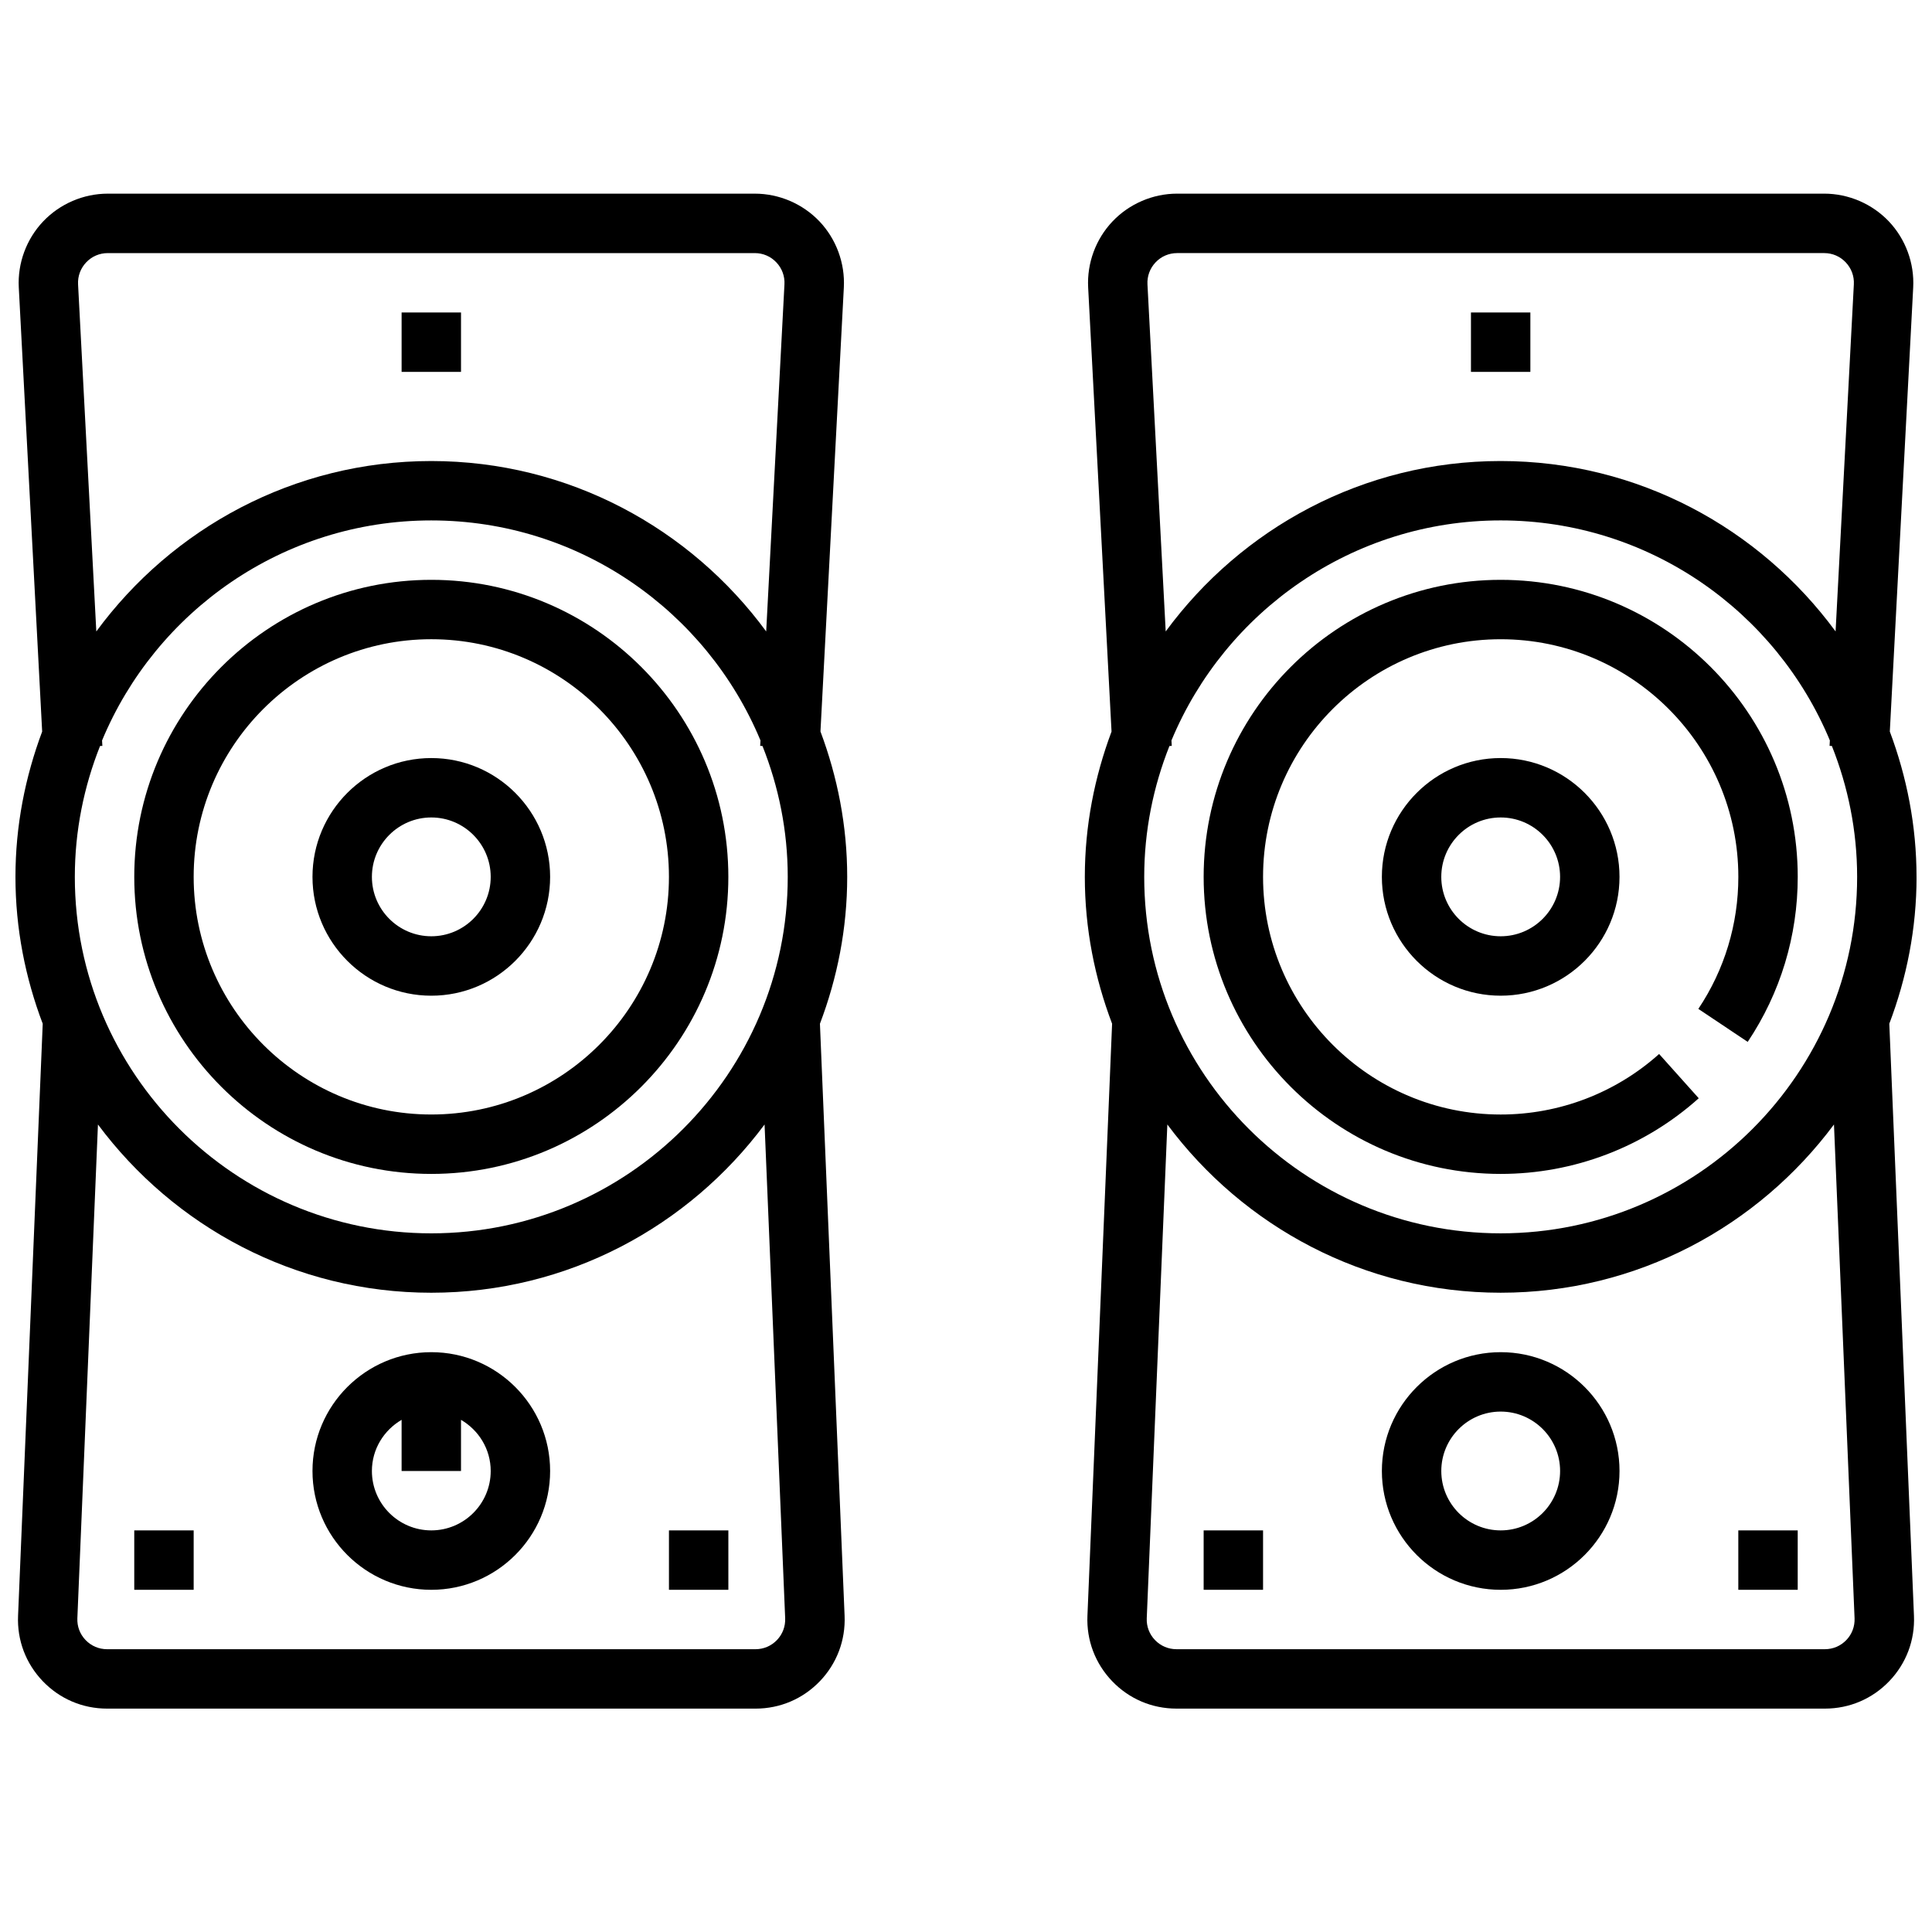 <?xml version="1.0" encoding="UTF-8"?>
<!-- The Best Svg Icon site in the world: iconSvg.co, Visit us! https://iconsvg.co -->
<svg width="800px" height="800px" version="1.1" viewBox="144 144 512 512" xmlns="http://www.w3.org/2000/svg">
 <defs>
  <clipPath id="b">
   <path d="m148.09 195h220.91v402h-220.91z"/>
  </clipPath>
  <clipPath id="a">
   <path d="m431 195h220.9v402h-220.9z"/>
  </clipPath>
 </defs>
 <path d="m258.3 455.1c43.406 0 78.719-35.312 78.719-78.719s-35.312-78.719-78.719-78.719-78.719 35.312-78.719 78.719 35.312 78.719 78.719 78.719zm0-141.7c34.723 0 62.977 28.254 62.977 62.977 0 34.723-28.254 62.977-62.977 62.977-34.723 0-62.977-28.254-62.977-62.977 0-34.723 28.254-62.977 62.977-62.977z"/>
 <path d="m258.3 407.87c17.367 0 31.488-14.121 31.488-31.488 0-17.367-14.121-31.488-31.488-31.488-17.367 0-31.488 14.121-31.488 31.488 0 17.367 14.125 31.488 31.488 31.488zm0-47.234c8.684 0 15.742 7.062 15.742 15.742 0 8.684-7.062 15.742-15.742 15.742-8.684 0-15.742-7.062-15.742-15.742 0-8.68 7.062-15.742 15.742-15.742z"/>
 <g clip-path="url(#b)">
  <path d="m361.43 337.87 6.195-117.69c0.34-6.438-2.016-12.824-6.453-17.508-4.441-4.664-10.684-7.352-17.133-7.352h-171.48c-6.445 0-12.688 2.688-17.129 7.363-4.438 4.676-6.793 11.059-6.453 17.5l6.195 117.69c-4.496 12.012-7.078 24.945-7.078 38.508 0 13.715 2.629 26.797 7.227 38.918l-6.535 156.9c-0.277 6.488 2.055 12.641 6.551 17.336 4.496 4.684 10.547 7.266 17.043 7.266h171.85c6.496 0 12.547-2.582 17.043-7.266 4.496-4.691 6.824-10.848 6.551-17.336l-6.535-156.9c4.598-12.121 7.227-25.207 7.227-38.918 0-13.562-2.582-26.496-7.078-38.512zm-197.6 38.512c0-12.258 2.418-23.93 6.684-34.684l0.613-0.031-0.078-1.441c14.234-34.195 47.965-58.309 87.246-58.309s73.012 24.113 87.238 58.309l-0.078 1.441 0.613 0.031c4.277 10.754 6.691 22.426 6.691 34.684 0 52.09-42.375 94.465-94.465 94.465-52.086 0-94.465-42.375-94.465-94.465zm0.859-157.02c-0.117-2.172 0.652-4.25 2.148-5.832 1.496-1.582 3.535-2.457 5.715-2.457h171.48c2.18 0 4.203 0.867 5.707 2.457s2.266 3.66 2.148 5.832l-4.84 91.977c-20.074-27.324-52.332-45.16-88.758-45.16s-68.684 17.84-88.766 45.16zm187.39 353.5c0.086 2.156-0.684 4.211-2.18 5.769-1.504 1.566-3.519 2.426-5.684 2.426h-171.85c-2.164 0-4.18-0.859-5.684-2.426-1.496-1.559-2.273-3.613-2.18-5.769l5.457-130.86c20.102 26.992 52.156 44.586 88.328 44.586s68.227-17.594 88.332-44.586z"/>
 </g>
 <path d="m258.3 502.34c-17.367 0-31.488 14.121-31.488 31.488 0 17.367 14.121 31.488 31.488 31.488 17.367 0 31.488-14.121 31.488-31.488 0-17.367-14.121-31.488-31.488-31.488zm0 47.23c-8.684 0-15.742-7.062-15.742-15.742 0-5.801 3.188-10.824 7.871-13.555v13.555h15.742v-13.555c4.684 2.731 7.871 7.754 7.871 13.555 0.004 8.68-7.059 15.742-15.742 15.742z"/>
 <path d="m321.28 549.57h15.742v15.742h-15.742z"/>
 <path d="m179.58 549.57h15.742v15.742h-15.742z"/>
 <path d="m250.43 226.81h15.742v15.742h-15.742z"/>
 <path d="m541.7 455.1c19.406 0 38.047-7.117 52.484-20.051l-10.5-11.73c-11.551 10.34-26.461 16.039-41.984 16.039-34.723 0-62.977-28.254-62.977-62.977 0-34.723 28.254-62.977 62.977-62.977 34.723 0 62.977 28.254 62.977 62.977 0 12.523-3.66 24.617-10.598 34.984l13.082 8.746c8.668-12.961 13.258-28.082 13.258-43.73 0-43.406-35.312-78.719-78.719-78.719s-78.719 35.312-78.719 78.719 35.312 78.719 78.719 78.719z"/>
 <path d="m510.21 376.38c0 17.367 14.121 31.488 31.488 31.488 17.367 0 31.488-14.121 31.488-31.488 0-17.367-14.121-31.488-31.488-31.488-17.367 0-31.488 14.121-31.488 31.488zm47.23 0c0 8.684-7.062 15.742-15.742 15.742-8.684 0-15.742-7.062-15.742-15.742 0-8.684 7.062-15.742 15.742-15.742 8.684-0.004 15.742 7.059 15.742 15.742z"/>
 <g clip-path="url(#a)">
  <path d="m651.9 376.38c0-13.562-2.582-26.496-7.078-38.512l6.195-117.69c0.34-6.438-2.016-12.824-6.453-17.508-4.441-4.664-10.684-7.352-17.129-7.352h-171.48c-6.445 0-12.691 2.684-17.129 7.359-4.441 4.684-6.793 11.059-6.453 17.508l6.195 117.69c-4.496 12.008-7.078 24.941-7.078 38.504 0 13.715 2.629 26.797 7.227 38.918l-6.535 156.9c-0.277 6.488 2.055 12.641 6.551 17.336 4.492 4.684 10.547 7.266 17.043 7.266h171.85c6.496 0 12.547-2.582 17.043-7.266 4.496-4.691 6.824-10.848 6.551-17.336l-6.535-156.9c4.594-12.121 7.223-25.207 7.223-38.918zm-204.67 0c0-12.258 2.418-23.93 6.684-34.684l0.613-0.031-0.078-1.441c14.234-34.195 47.965-58.309 87.246-58.309s73.012 24.113 87.238 58.309l-0.078 1.441 0.613 0.031c4.273 10.754 6.691 22.426 6.691 34.684 0 52.09-42.375 94.465-94.465 94.465-52.09 0-94.465-42.375-94.465-94.465zm0.859-157.02c-0.117-2.172 0.652-4.25 2.148-5.832 1.496-1.582 3.535-2.457 5.715-2.457h171.48c2.18 0 4.203 0.867 5.707 2.457 1.504 1.59 2.266 3.66 2.148 5.832l-4.84 91.977c-20.074-27.324-52.336-45.16-88.758-45.16-36.426 0-68.684 17.84-88.766 45.16zm187.39 353.5c0.086 2.156-0.684 4.211-2.18 5.769-1.504 1.566-3.519 2.426-5.684 2.426h-171.85c-2.164 0-4.18-0.859-5.684-2.426-1.496-1.559-2.273-3.613-2.18-5.769l5.457-130.86c20.105 26.992 52.16 44.586 88.332 44.586 36.172 0 68.227-17.594 88.332-44.586z"/>
 </g>
 <path d="m541.7 502.34c-17.367 0-31.488 14.121-31.488 31.488 0 17.367 14.121 31.488 31.488 31.488 17.367 0 31.488-14.121 31.488-31.488 0-17.367-14.121-31.488-31.488-31.488zm0 47.23c-8.684 0-15.742-7.062-15.742-15.742 0-8.684 7.062-15.742 15.742-15.742 8.684 0 15.742 7.062 15.742 15.742 0 8.68-7.059 15.742-15.742 15.742z"/>
 <path d="m604.67 549.57h15.742v15.742h-15.742z"/>
 <path d="m462.98 549.57h15.742v15.742h-15.742z"/>
 <path d="m533.82 226.81h15.742v15.742h-15.742z"/>
</svg>